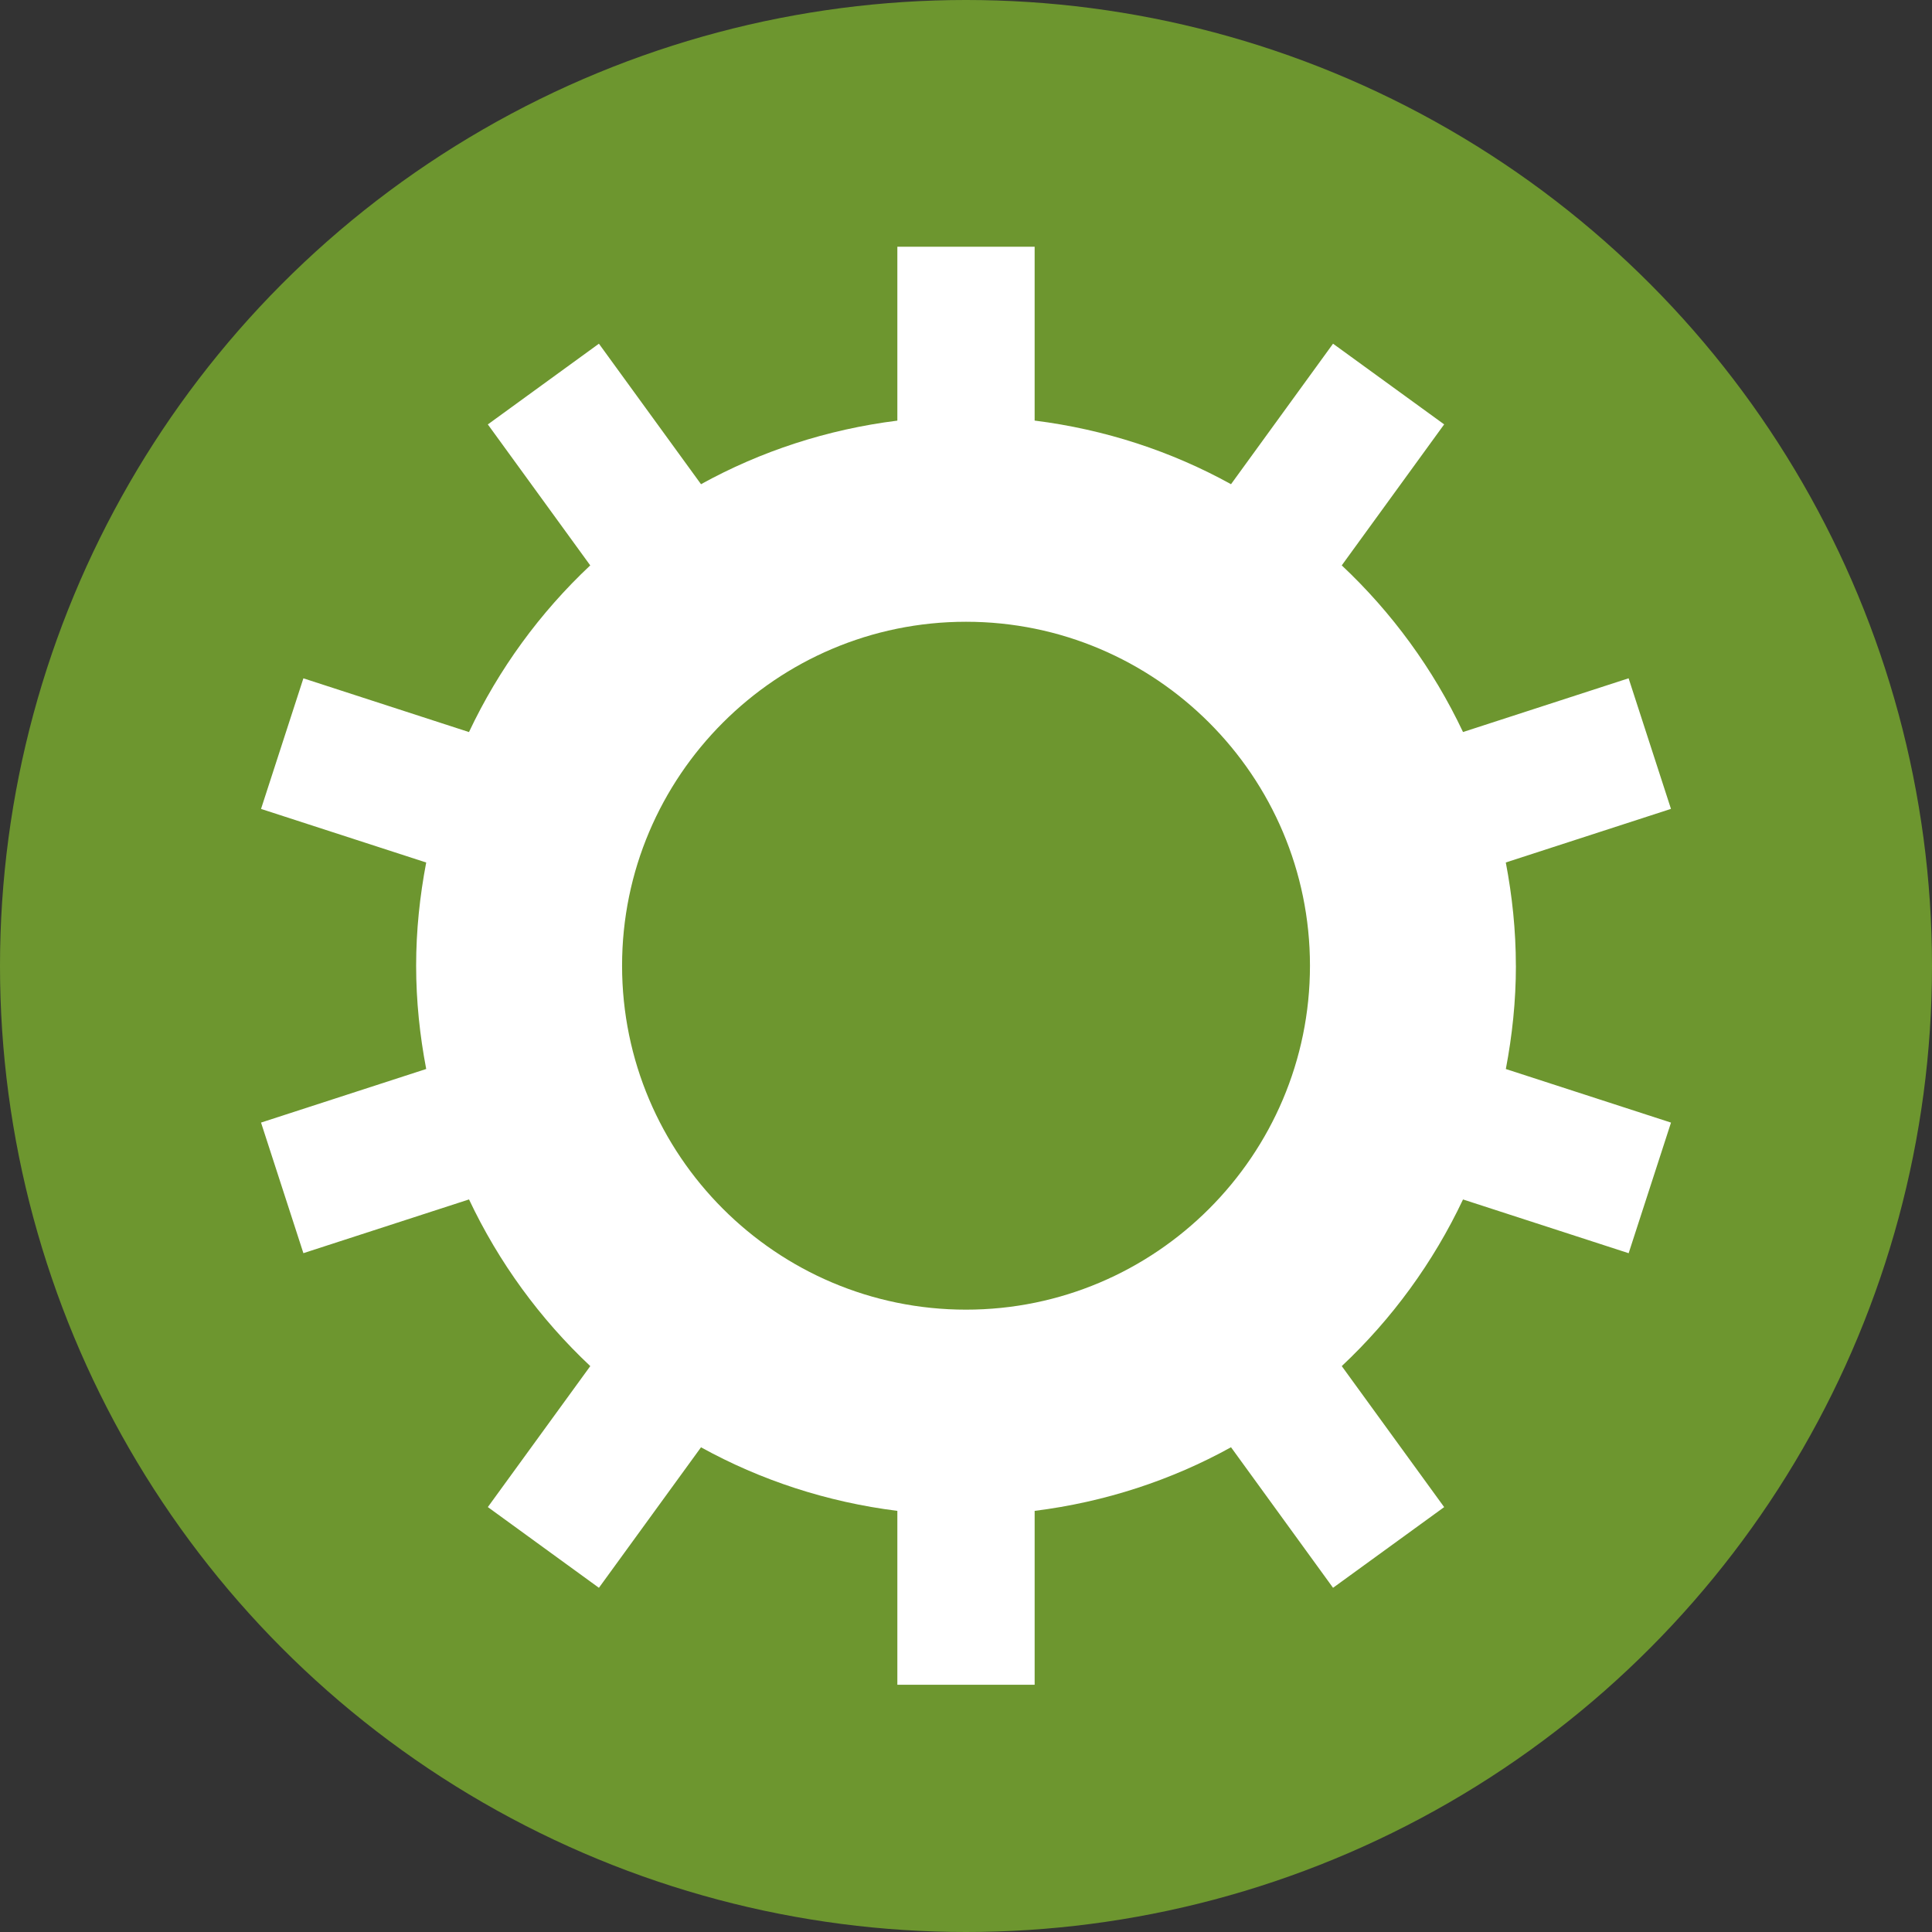 <?xml version="1.0" encoding="UTF-8"?><svg id="Ebene_1" xmlns="http://www.w3.org/2000/svg" viewBox="0 0 499 499"><rect x="0" y="0" width="499" height="499" fill="#333333" stroke="none"/><defs><style>.cls-1{fill:#fff;}.cls-2{fill:#6d962f;}</style></defs><circle class="cls-2" cx="249.5" cy="249.5" r="249.5"/><path id="Funktionen" class="cls-1" d="M391.52,249.42c0-9.12-.95-18.02-2.6-26.66l42.66-13.84-10.94-33.73-42.77,13.88c-7.69-16.28-18.34-30.85-31.32-43.04l26.45-36.42-28.7-20.84-26.35,36.29c-15.39-8.5-32.53-14.15-50.72-16.43V63.73h-35.46v44.91c-18.18,2.28-35.32,7.92-50.71,16.42l-26.37-36.29-28.69,20.85,26.45,36.41c-12.98,12.19-23.63,26.76-31.32,43.05l-42.77-13.88-10.94,33.73,42.66,13.84c-1.65,8.65-2.6,17.54-2.6,26.66s.95,18.02,2.6,26.67l-42.66,13.84,10.94,33.73,42.78-13.88c7.69,16.28,18.34,30.86,31.32,43.05l-26.46,36.41,28.69,20.85,26.37-36.29c15.39,8.5,32.53,14.14,50.71,16.42v44.91h35.46v-44.91c18.18-2.28,35.33-7.92,50.72-16.43l26.35,36.3,28.7-20.84-26.45-36.42c12.98-12.19,23.63-26.76,31.32-43.04l42.78,13.88,10.94-33.73-42.66-13.84c1.65-8.65,2.6-17.55,2.6-26.67Zm-142.02,88.84c-48.98,0-88.83-39.86-88.83-88.84s39.85-88.83,88.83-88.83,88.84,39.85,88.84,88.83-39.86,88.84-88.84,88.84Z"/></svg>